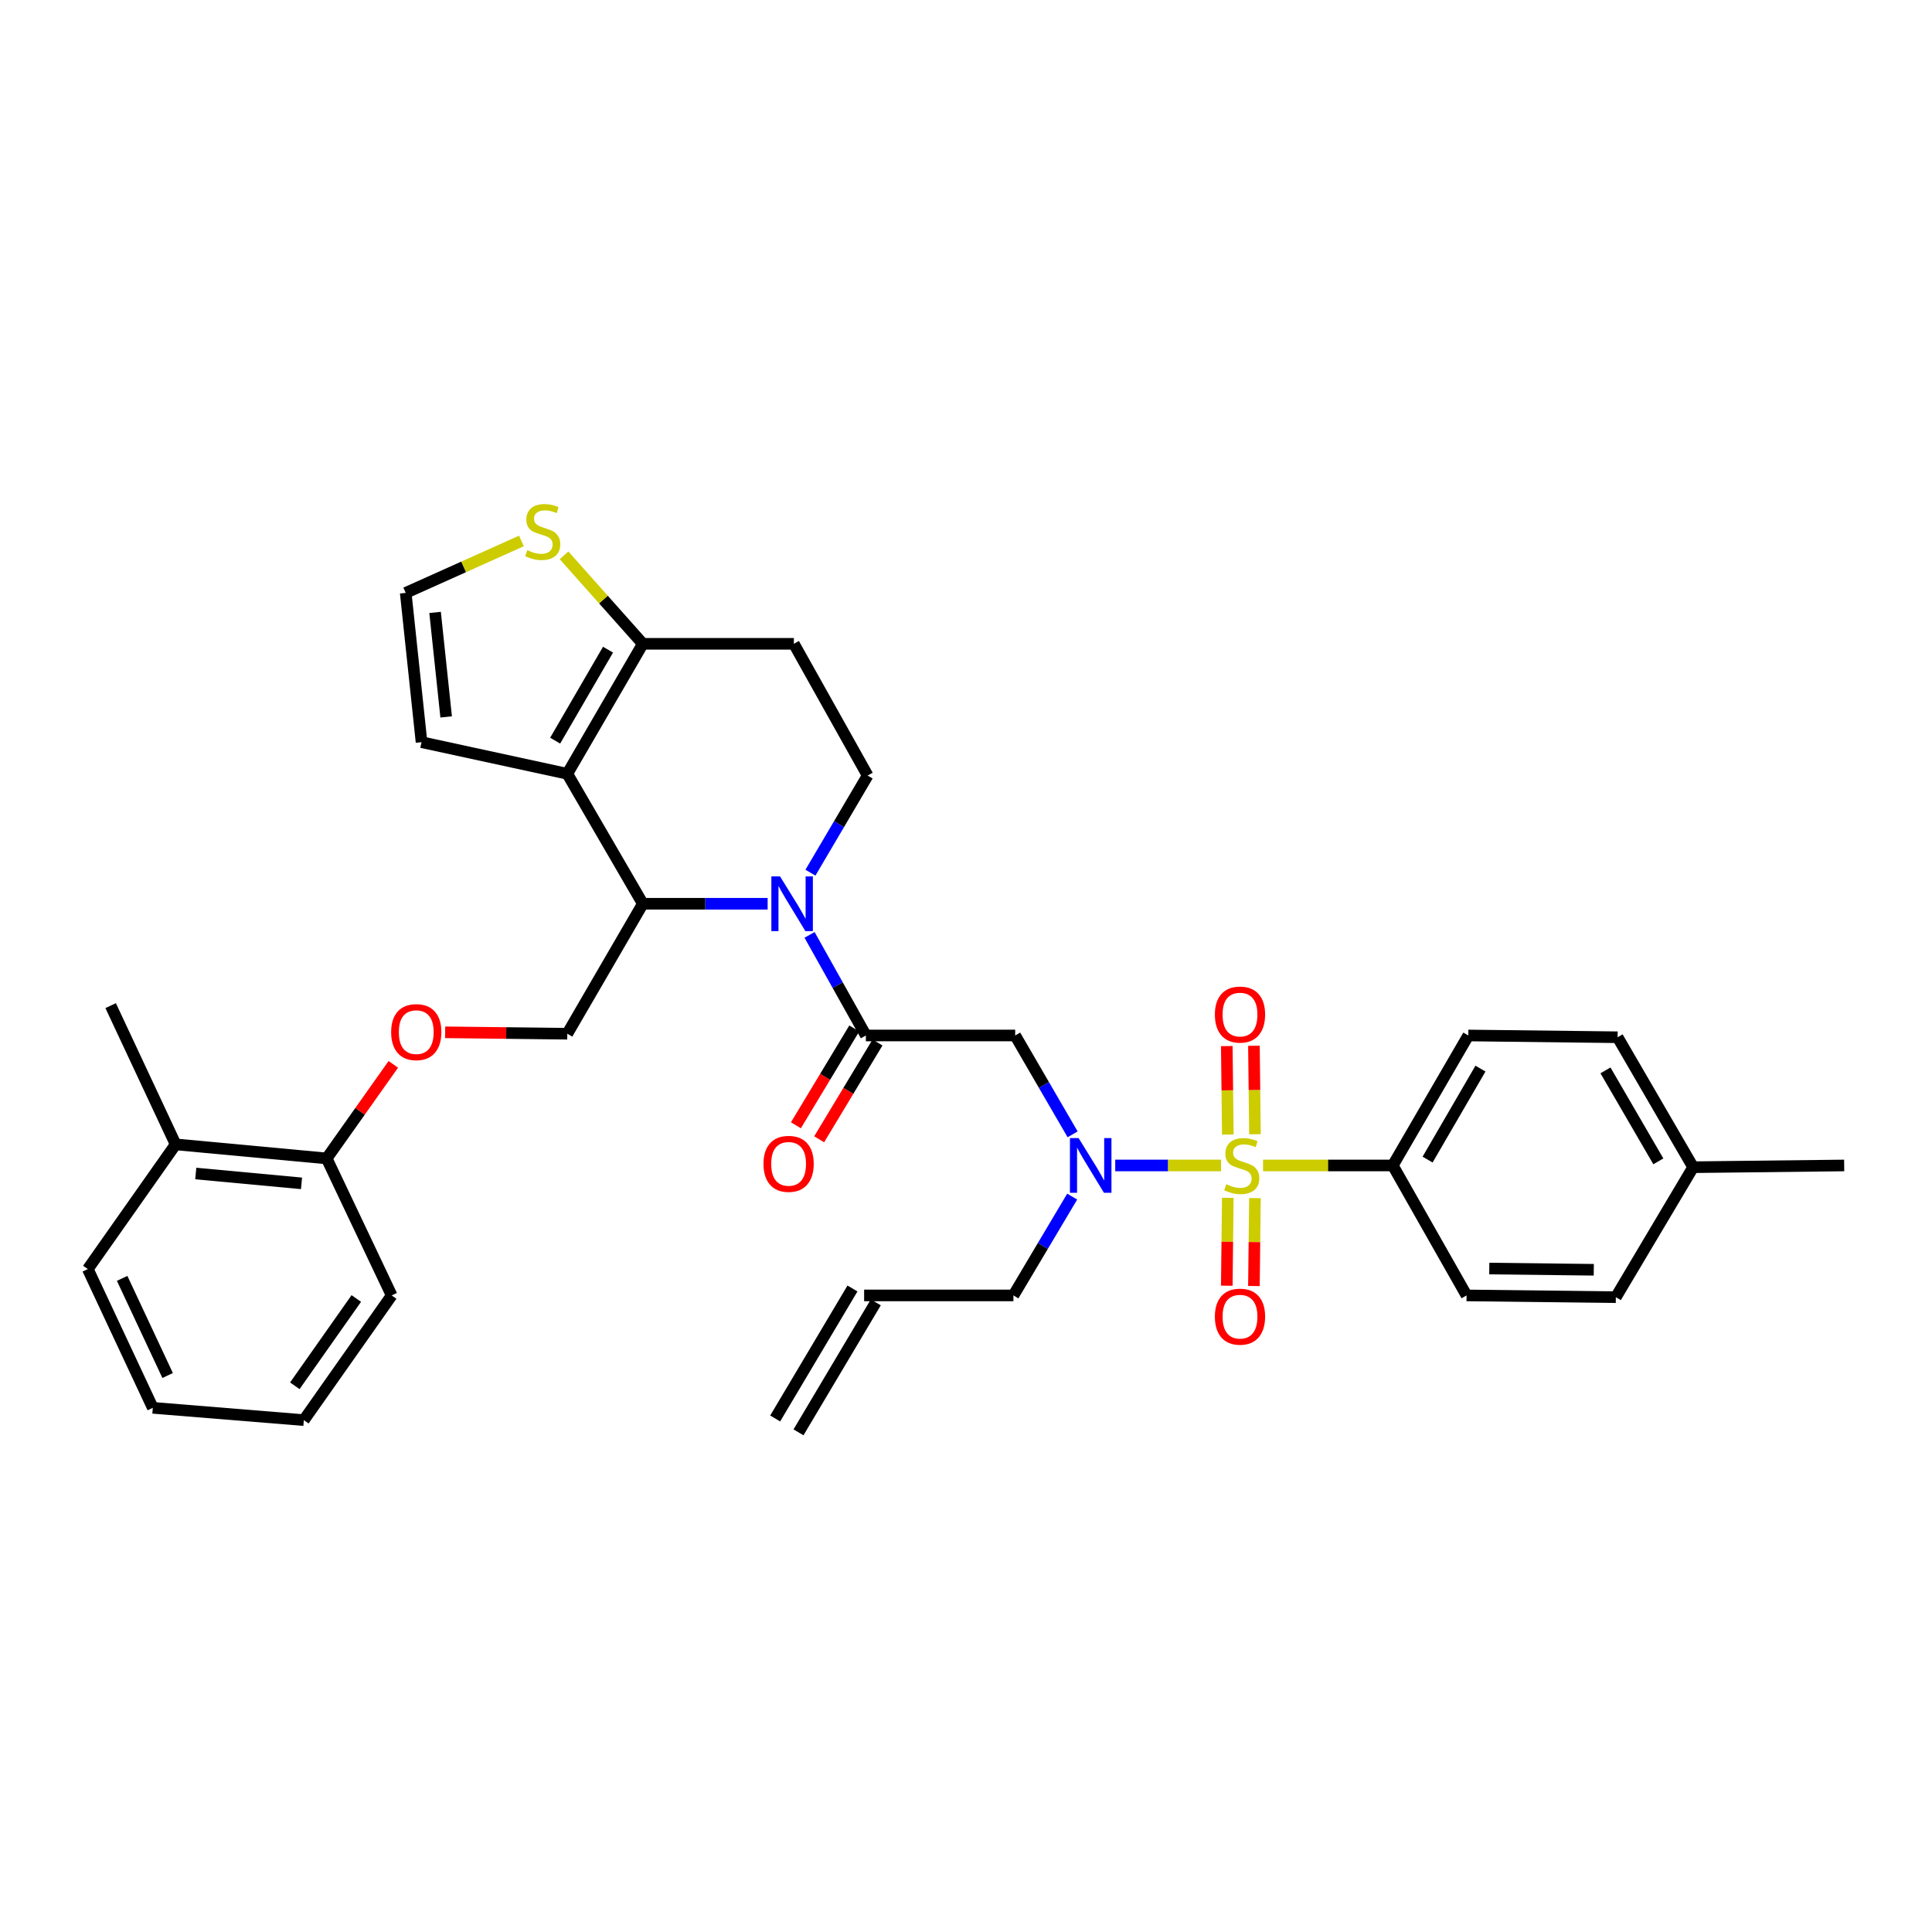<?xml version='1.0' encoding='iso-8859-1'?>
<svg version='1.1' baseProfile='full'
              xmlns='http://www.w3.org/2000/svg'
                      xmlns:rdkit='http://www.rdkit.org/xml'
                      xmlns:xlink='http://www.w3.org/1999/xlink'
                  xml:space='preserve'
width='1000px' height='1000px' viewBox='0 0 1000 1000'>
<!-- END OF HEADER -->
<rect style='opacity:1.0;fill:#FFFFFF;stroke:none' width='1000' height='1000' x='0' y='0'> </rect>
<path class='bond-0' d='M 720.907,603.239 L 759.998,535.963' style='fill:none;fill-rule:evenodd;stroke:#000000;stroke-width:6px;stroke-linecap:butt;stroke-linejoin:miter;stroke-opacity:1' />
<path class='bond-0' d='M 738.919,600.206 L 766.283,553.113' style='fill:none;fill-rule:evenodd;stroke:#000000;stroke-width:6px;stroke-linecap:butt;stroke-linejoin:miter;stroke-opacity:1' />
<path class='bond-1' d='M 720.907,603.239 L 759.092,670.508' style='fill:none;fill-rule:evenodd;stroke:#000000;stroke-width:6px;stroke-linecap:butt;stroke-linejoin:miter;stroke-opacity:1' />
<path class='bond-2' d='M 720.907,603.239 L 687.334,603.239' style='fill:none;fill-rule:evenodd;stroke:#000000;stroke-width:6px;stroke-linecap:butt;stroke-linejoin:miter;stroke-opacity:1' />
<path class='bond-2' d='M 687.334,603.239 L 653.761,603.239' style='fill:none;fill-rule:evenodd;stroke:#CCCC00;stroke-width:6px;stroke-linecap:butt;stroke-linejoin:miter;stroke-opacity:1' />
<path class='bond-3' d='M 555.187,587.134 L 540.321,561.548' style='fill:none;fill-rule:evenodd;stroke:#0000FF;stroke-width:6px;stroke-linecap:butt;stroke-linejoin:miter;stroke-opacity:1' />
<path class='bond-3' d='M 540.321,561.548 L 525.454,535.963' style='fill:none;fill-rule:evenodd;stroke:#000000;stroke-width:6px;stroke-linecap:butt;stroke-linejoin:miter;stroke-opacity:1' />
<path class='bond-4' d='M 577.239,603.239 L 604.624,603.239' style='fill:none;fill-rule:evenodd;stroke:#0000FF;stroke-width:6px;stroke-linecap:butt;stroke-linejoin:miter;stroke-opacity:1' />
<path class='bond-4' d='M 604.624,603.239 L 632.009,603.239' style='fill:none;fill-rule:evenodd;stroke:#CCCC00;stroke-width:6px;stroke-linecap:butt;stroke-linejoin:miter;stroke-opacity:1' />
<path class='bond-5' d='M 554.962,619.356 L 539.756,644.932' style='fill:none;fill-rule:evenodd;stroke:#0000FF;stroke-width:6px;stroke-linecap:butt;stroke-linejoin:miter;stroke-opacity:1' />
<path class='bond-5' d='M 539.756,644.932 L 524.549,670.508' style='fill:none;fill-rule:evenodd;stroke:#000000;stroke-width:6px;stroke-linecap:butt;stroke-linejoin:miter;stroke-opacity:1' />
<path class='bond-6' d='M 649.564,587.083 L 649.299,564.186' style='fill:none;fill-rule:evenodd;stroke:#CCCC00;stroke-width:6px;stroke-linecap:butt;stroke-linejoin:miter;stroke-opacity:1' />
<path class='bond-6' d='M 649.299,564.186 L 649.034,541.289' style='fill:none;fill-rule:evenodd;stroke:#FF0000;stroke-width:6px;stroke-linecap:butt;stroke-linejoin:miter;stroke-opacity:1' />
<path class='bond-6' d='M 635.515,587.246 L 635.25,564.349' style='fill:none;fill-rule:evenodd;stroke:#CCCC00;stroke-width:6px;stroke-linecap:butt;stroke-linejoin:miter;stroke-opacity:1' />
<path class='bond-6' d='M 635.25,564.349 L 634.985,541.452' style='fill:none;fill-rule:evenodd;stroke:#FF0000;stroke-width:6px;stroke-linecap:butt;stroke-linejoin:miter;stroke-opacity:1' />
<path class='bond-7' d='M 635.506,619.993 L 635.243,642.739' style='fill:none;fill-rule:evenodd;stroke:#CCCC00;stroke-width:6px;stroke-linecap:butt;stroke-linejoin:miter;stroke-opacity:1' />
<path class='bond-7' d='M 635.243,642.739 L 634.98,665.485' style='fill:none;fill-rule:evenodd;stroke:#FF0000;stroke-width:6px;stroke-linecap:butt;stroke-linejoin:miter;stroke-opacity:1' />
<path class='bond-7' d='M 649.556,620.155 L 649.292,642.902' style='fill:none;fill-rule:evenodd;stroke:#CCCC00;stroke-width:6px;stroke-linecap:butt;stroke-linejoin:miter;stroke-opacity:1' />
<path class='bond-7' d='M 649.292,642.902 L 649.029,665.648' style='fill:none;fill-rule:evenodd;stroke:#FF0000;stroke-width:6px;stroke-linecap:butt;stroke-linejoin:miter;stroke-opacity:1' />
<path class='bond-8' d='M 759.998,535.963 L 837.274,536.876' style='fill:none;fill-rule:evenodd;stroke:#000000;stroke-width:6px;stroke-linecap:butt;stroke-linejoin:miter;stroke-opacity:1' />
<path class='bond-9' d='M 759.092,670.508 L 836.36,671.421' style='fill:none;fill-rule:evenodd;stroke:#000000;stroke-width:6px;stroke-linecap:butt;stroke-linejoin:miter;stroke-opacity:1' />
<path class='bond-9' d='M 770.849,656.596 L 824.936,657.235' style='fill:none;fill-rule:evenodd;stroke:#000000;stroke-width:6px;stroke-linecap:butt;stroke-linejoin:miter;stroke-opacity:1' />
<path class='bond-10' d='M 413.307,741.375 L 453.311,674.099' style='fill:none;fill-rule:evenodd;stroke:#000000;stroke-width:6px;stroke-linecap:butt;stroke-linejoin:miter;stroke-opacity:1' />
<path class='bond-10' d='M 401.231,734.195 L 441.235,666.918' style='fill:none;fill-rule:evenodd;stroke:#000000;stroke-width:6px;stroke-linecap:butt;stroke-linejoin:miter;stroke-opacity:1' />
<path class='bond-11' d='M 447.273,670.508 L 524.549,670.508' style='fill:none;fill-rule:evenodd;stroke:#000000;stroke-width:6px;stroke-linecap:butt;stroke-linejoin:miter;stroke-opacity:1' />
<path class='bond-12' d='M 397.329,467.78 L 365.027,467.78' style='fill:none;fill-rule:evenodd;stroke:#0000FF;stroke-width:6px;stroke-linecap:butt;stroke-linejoin:miter;stroke-opacity:1' />
<path class='bond-12' d='M 365.027,467.78 L 332.725,467.78' style='fill:none;fill-rule:evenodd;stroke:#000000;stroke-width:6px;stroke-linecap:butt;stroke-linejoin:miter;stroke-opacity:1' />
<path class='bond-13' d='M 419.024,483.894 L 433.601,509.928' style='fill:none;fill-rule:evenodd;stroke:#0000FF;stroke-width:6px;stroke-linecap:butt;stroke-linejoin:miter;stroke-opacity:1' />
<path class='bond-13' d='M 433.601,509.928 L 448.178,535.963' style='fill:none;fill-rule:evenodd;stroke:#000000;stroke-width:6px;stroke-linecap:butt;stroke-linejoin:miter;stroke-opacity:1' />
<path class='bond-14' d='M 419.476,451.695 L 434.284,426.556' style='fill:none;fill-rule:evenodd;stroke:#0000FF;stroke-width:6px;stroke-linecap:butt;stroke-linejoin:miter;stroke-opacity:1' />
<path class='bond-14' d='M 434.284,426.556 L 449.092,401.417' style='fill:none;fill-rule:evenodd;stroke:#000000;stroke-width:6px;stroke-linecap:butt;stroke-linejoin:miter;stroke-opacity:1' />
<path class='bond-15' d='M 442.162,532.336 L 427.062,557.389' style='fill:none;fill-rule:evenodd;stroke:#000000;stroke-width:6px;stroke-linecap:butt;stroke-linejoin:miter;stroke-opacity:1' />
<path class='bond-15' d='M 427.062,557.389 L 411.963,582.443' style='fill:none;fill-rule:evenodd;stroke:#FF0000;stroke-width:6px;stroke-linecap:butt;stroke-linejoin:miter;stroke-opacity:1' />
<path class='bond-15' d='M 454.195,539.589 L 439.096,564.642' style='fill:none;fill-rule:evenodd;stroke:#000000;stroke-width:6px;stroke-linecap:butt;stroke-linejoin:miter;stroke-opacity:1' />
<path class='bond-15' d='M 439.096,564.642 L 423.997,589.695' style='fill:none;fill-rule:evenodd;stroke:#FF0000;stroke-width:6px;stroke-linecap:butt;stroke-linejoin:miter;stroke-opacity:1' />
<path class='bond-16' d='M 448.178,535.963 L 525.454,535.963' style='fill:none;fill-rule:evenodd;stroke:#000000;stroke-width:6px;stroke-linecap:butt;stroke-linejoin:miter;stroke-opacity:1' />
<path class='bond-17' d='M 332.725,467.78 L 293.635,400.511' style='fill:none;fill-rule:evenodd;stroke:#000000;stroke-width:6px;stroke-linecap:butt;stroke-linejoin:miter;stroke-opacity:1' />
<path class='bond-18' d='M 332.725,467.78 L 293.635,535.057' style='fill:none;fill-rule:evenodd;stroke:#000000;stroke-width:6px;stroke-linecap:butt;stroke-linejoin:miter;stroke-opacity:1' />
<path class='bond-19' d='M 449.092,401.417 L 410.906,333.235' style='fill:none;fill-rule:evenodd;stroke:#000000;stroke-width:6px;stroke-linecap:butt;stroke-linejoin:miter;stroke-opacity:1' />
<path class='bond-20' d='M 410.906,333.235 L 332.725,333.235' style='fill:none;fill-rule:evenodd;stroke:#000000;stroke-width:6px;stroke-linecap:butt;stroke-linejoin:miter;stroke-opacity:1' />
<path class='bond-21' d='M 293.635,400.511 L 332.725,333.235' style='fill:none;fill-rule:evenodd;stroke:#000000;stroke-width:6px;stroke-linecap:butt;stroke-linejoin:miter;stroke-opacity:1' />
<path class='bond-21' d='M 287.35,383.361 L 314.713,336.267' style='fill:none;fill-rule:evenodd;stroke:#000000;stroke-width:6px;stroke-linecap:butt;stroke-linejoin:miter;stroke-opacity:1' />
<path class='bond-22' d='M 293.635,400.511 L 218.185,384.143' style='fill:none;fill-rule:evenodd;stroke:#000000;stroke-width:6px;stroke-linecap:butt;stroke-linejoin:miter;stroke-opacity:1' />
<path class='bond-23' d='M 332.725,333.235 L 312.332,310.335' style='fill:none;fill-rule:evenodd;stroke:#000000;stroke-width:6px;stroke-linecap:butt;stroke-linejoin:miter;stroke-opacity:1' />
<path class='bond-23' d='M 312.332,310.335 L 291.939,287.435' style='fill:none;fill-rule:evenodd;stroke:#CCCC00;stroke-width:6px;stroke-linecap:butt;stroke-linejoin:miter;stroke-opacity:1' />
<path class='bond-24' d='M 269.888,279.998 L 239.943,293.437' style='fill:none;fill-rule:evenodd;stroke:#CCCC00;stroke-width:6px;stroke-linecap:butt;stroke-linejoin:miter;stroke-opacity:1' />
<path class='bond-24' d='M 239.943,293.437 L 209.997,306.875' style='fill:none;fill-rule:evenodd;stroke:#000000;stroke-width:6px;stroke-linecap:butt;stroke-linejoin:miter;stroke-opacity:1' />
<path class='bond-25' d='M 209.997,306.875 L 218.185,384.143' style='fill:none;fill-rule:evenodd;stroke:#000000;stroke-width:6px;stroke-linecap:butt;stroke-linejoin:miter;stroke-opacity:1' />
<path class='bond-25' d='M 225.197,316.985 L 230.929,371.072' style='fill:none;fill-rule:evenodd;stroke:#000000;stroke-width:6px;stroke-linecap:butt;stroke-linejoin:miter;stroke-opacity:1' />
<path class='bond-26' d='M 57.272,520.507 L 90.907,592.327' style='fill:none;fill-rule:evenodd;stroke:#000000;stroke-width:6px;stroke-linecap:butt;stroke-linejoin:miter;stroke-opacity:1' />
<path class='bond-27' d='M 230.408,534.318 L 262.021,534.688' style='fill:none;fill-rule:evenodd;stroke:#FF0000;stroke-width:6px;stroke-linecap:butt;stroke-linejoin:miter;stroke-opacity:1' />
<path class='bond-27' d='M 262.021,534.688 L 293.635,535.057' style='fill:none;fill-rule:evenodd;stroke:#000000;stroke-width:6px;stroke-linecap:butt;stroke-linejoin:miter;stroke-opacity:1' />
<path class='bond-28' d='M 203.578,550.909 L 186.333,575.256' style='fill:none;fill-rule:evenodd;stroke:#FF0000;stroke-width:6px;stroke-linecap:butt;stroke-linejoin:miter;stroke-opacity:1' />
<path class='bond-28' d='M 186.333,575.256 L 169.088,599.602' style='fill:none;fill-rule:evenodd;stroke:#000000;stroke-width:6px;stroke-linecap:butt;stroke-linejoin:miter;stroke-opacity:1' />
<path class='bond-29' d='M 90.907,592.327 L 169.088,599.602' style='fill:none;fill-rule:evenodd;stroke:#000000;stroke-width:6px;stroke-linecap:butt;stroke-linejoin:miter;stroke-opacity:1' />
<path class='bond-29' d='M 101.332,607.408 L 156.059,612.5' style='fill:none;fill-rule:evenodd;stroke:#000000;stroke-width:6px;stroke-linecap:butt;stroke-linejoin:miter;stroke-opacity:1' />
<path class='bond-30' d='M 90.907,592.327 L 45.455,656.872' style='fill:none;fill-rule:evenodd;stroke:#000000;stroke-width:6px;stroke-linecap:butt;stroke-linejoin:miter;stroke-opacity:1' />
<path class='bond-31' d='M 169.088,599.602 L 202.73,670.508' style='fill:none;fill-rule:evenodd;stroke:#000000;stroke-width:6px;stroke-linecap:butt;stroke-linejoin:miter;stroke-opacity:1' />
<path class='bond-32' d='M 45.455,656.872 L 79.089,728.691' style='fill:none;fill-rule:evenodd;stroke:#000000;stroke-width:6px;stroke-linecap:butt;stroke-linejoin:miter;stroke-opacity:1' />
<path class='bond-32' d='M 63.224,661.686 L 86.768,711.96' style='fill:none;fill-rule:evenodd;stroke:#000000;stroke-width:6px;stroke-linecap:butt;stroke-linejoin:miter;stroke-opacity:1' />
<path class='bond-33' d='M 202.73,670.508 L 157.27,735.053' style='fill:none;fill-rule:evenodd;stroke:#000000;stroke-width:6px;stroke-linecap:butt;stroke-linejoin:miter;stroke-opacity:1' />
<path class='bond-33' d='M 184.424,672.099 L 152.602,717.281' style='fill:none;fill-rule:evenodd;stroke:#000000;stroke-width:6px;stroke-linecap:butt;stroke-linejoin:miter;stroke-opacity:1' />
<path class='bond-34' d='M 79.089,728.691 L 157.27,735.053' style='fill:none;fill-rule:evenodd;stroke:#000000;stroke-width:6px;stroke-linecap:butt;stroke-linejoin:miter;stroke-opacity:1' />
<path class='bond-35' d='M 837.274,536.876 L 876.364,604.145' style='fill:none;fill-rule:evenodd;stroke:#000000;stroke-width:6px;stroke-linecap:butt;stroke-linejoin:miter;stroke-opacity:1' />
<path class='bond-35' d='M 830.989,554.025 L 858.353,601.114' style='fill:none;fill-rule:evenodd;stroke:#000000;stroke-width:6px;stroke-linecap:butt;stroke-linejoin:miter;stroke-opacity:1' />
<path class='bond-36' d='M 836.36,671.421 L 876.364,604.145' style='fill:none;fill-rule:evenodd;stroke:#000000;stroke-width:6px;stroke-linecap:butt;stroke-linejoin:miter;stroke-opacity:1' />
<path class='bond-37' d='M 876.364,604.145 L 954.545,603.239' style='fill:none;fill-rule:evenodd;stroke:#000000;stroke-width:6px;stroke-linecap:butt;stroke-linejoin:miter;stroke-opacity:1' />
<path  class='atom-1' d='M 558.285 589.079
L 567.565 604.079
Q 568.485 605.559, 569.965 608.239
Q 571.445 610.919, 571.525 611.079
L 571.525 589.079
L 575.285 589.079
L 575.285 617.399
L 571.405 617.399
L 561.445 600.999
Q 560.285 599.079, 559.045 596.879
Q 557.845 594.679, 557.485 593.999
L 557.485 617.399
L 553.805 617.399
L 553.805 589.079
L 558.285 589.079
' fill='#0000FF'/>
<path  class='atom-2' d='M 634.726 612.959
Q 635.046 613.079, 636.366 613.639
Q 637.686 614.199, 639.126 614.559
Q 640.606 614.879, 642.046 614.879
Q 644.726 614.879, 646.286 613.599
Q 647.846 612.279, 647.846 609.999
Q 647.846 608.439, 647.046 607.479
Q 646.286 606.519, 645.086 605.999
Q 643.886 605.479, 641.886 604.879
Q 639.366 604.119, 637.846 603.399
Q 636.366 602.679, 635.286 601.159
Q 634.246 599.639, 634.246 597.079
Q 634.246 593.519, 636.646 591.319
Q 639.086 589.119, 643.886 589.119
Q 647.166 589.119, 650.886 590.679
L 649.966 593.759
Q 646.566 592.359, 644.006 592.359
Q 641.246 592.359, 639.726 593.519
Q 638.206 594.639, 638.246 596.599
Q 638.246 598.119, 639.006 599.039
Q 639.806 599.959, 640.926 600.479
Q 642.086 600.999, 644.006 601.599
Q 646.566 602.399, 648.086 603.199
Q 649.606 603.999, 650.686 605.639
Q 651.806 607.239, 651.806 609.999
Q 651.806 613.919, 649.166 616.039
Q 646.566 618.119, 642.206 618.119
Q 639.686 618.119, 637.766 617.559
Q 635.886 617.039, 633.646 616.119
L 634.726 612.959
' fill='#CCCC00'/>
<path  class='atom-3' d='M 628.821 525.138
Q 628.821 518.338, 632.181 514.538
Q 635.541 510.738, 641.821 510.738
Q 648.101 510.738, 651.461 514.538
Q 654.821 518.338, 654.821 525.138
Q 654.821 532.018, 651.421 535.938
Q 648.021 539.818, 641.821 539.818
Q 635.581 539.818, 632.181 535.938
Q 628.821 532.058, 628.821 525.138
M 641.821 536.618
Q 646.141 536.618, 648.461 533.738
Q 650.821 530.818, 650.821 525.138
Q 650.821 519.578, 648.461 516.778
Q 646.141 513.938, 641.821 513.938
Q 637.501 513.938, 635.141 516.738
Q 632.821 519.538, 632.821 525.138
Q 632.821 530.858, 635.141 533.738
Q 637.501 536.618, 641.821 536.618
' fill='#FF0000'/>
<path  class='atom-4' d='M 628.821 681.5
Q 628.821 674.7, 632.181 670.9
Q 635.541 667.1, 641.821 667.1
Q 648.101 667.1, 651.461 670.9
Q 654.821 674.7, 654.821 681.5
Q 654.821 688.38, 651.421 692.3
Q 648.021 696.18, 641.821 696.18
Q 635.581 696.18, 632.181 692.3
Q 628.821 688.42, 628.821 681.5
M 641.821 692.98
Q 646.141 692.98, 648.461 690.1
Q 650.821 687.18, 650.821 681.5
Q 650.821 675.94, 648.461 673.14
Q 646.141 670.3, 641.821 670.3
Q 637.501 670.3, 635.141 673.1
Q 632.821 675.9, 632.821 681.5
Q 632.821 687.22, 635.141 690.1
Q 637.501 692.98, 641.821 692.98
' fill='#FF0000'/>
<path  class='atom-9' d='M 403.741 453.62
L 413.021 468.62
Q 413.941 470.1, 415.421 472.78
Q 416.901 475.46, 416.981 475.62
L 416.981 453.62
L 420.741 453.62
L 420.741 481.94
L 416.861 481.94
L 406.901 465.54
Q 405.741 463.62, 404.501 461.42
Q 403.301 459.22, 402.941 458.54
L 402.941 481.94
L 399.261 481.94
L 399.261 453.62
L 403.741 453.62
' fill='#0000FF'/>
<path  class='atom-11' d='M 395.182 602.406
Q 395.182 595.606, 398.542 591.806
Q 401.902 588.006, 408.182 588.006
Q 414.462 588.006, 417.822 591.806
Q 421.182 595.606, 421.182 602.406
Q 421.182 609.286, 417.782 613.206
Q 414.382 617.086, 408.182 617.086
Q 401.942 617.086, 398.542 613.206
Q 395.182 609.326, 395.182 602.406
M 408.182 613.886
Q 412.502 613.886, 414.822 611.006
Q 417.182 608.086, 417.182 602.406
Q 417.182 596.846, 414.822 594.046
Q 412.502 591.206, 408.182 591.206
Q 403.862 591.206, 401.502 594.006
Q 399.182 596.806, 399.182 602.406
Q 399.182 608.126, 401.502 611.006
Q 403.862 613.886, 408.182 613.886
' fill='#FF0000'/>
<path  class='atom-18' d='M 272.911 284.771
Q 273.231 284.891, 274.551 285.451
Q 275.871 286.011, 277.311 286.371
Q 278.791 286.691, 280.231 286.691
Q 282.911 286.691, 284.471 285.411
Q 286.031 284.091, 286.031 281.811
Q 286.031 280.251, 285.231 279.291
Q 284.471 278.331, 283.271 277.811
Q 282.071 277.291, 280.071 276.691
Q 277.551 275.931, 276.031 275.211
Q 274.551 274.491, 273.471 272.971
Q 272.431 271.451, 272.431 268.891
Q 272.431 265.331, 274.831 263.131
Q 277.271 260.931, 282.071 260.931
Q 285.351 260.931, 289.071 262.491
L 288.151 265.571
Q 284.751 264.171, 282.191 264.171
Q 279.431 264.171, 277.911 265.331
Q 276.391 266.451, 276.431 268.411
Q 276.431 269.931, 277.191 270.851
Q 277.991 271.771, 279.111 272.291
Q 280.271 272.811, 282.191 273.411
Q 284.751 274.211, 286.271 275.011
Q 287.791 275.811, 288.871 277.451
Q 289.991 279.051, 289.991 281.811
Q 289.991 285.731, 287.351 287.851
Q 284.751 289.931, 280.391 289.931
Q 277.871 289.931, 275.951 289.371
Q 274.071 288.851, 271.831 287.931
L 272.911 284.771
' fill='#CCCC00'/>
<path  class='atom-22' d='M 202.453 534.224
Q 202.453 527.424, 205.813 523.624
Q 209.173 519.824, 215.453 519.824
Q 221.733 519.824, 225.093 523.624
Q 228.453 527.424, 228.453 534.224
Q 228.453 541.104, 225.053 545.024
Q 221.653 548.904, 215.453 548.904
Q 209.213 548.904, 205.813 545.024
Q 202.453 541.144, 202.453 534.224
M 215.453 545.704
Q 219.773 545.704, 222.093 542.824
Q 224.453 539.904, 224.453 534.224
Q 224.453 528.664, 222.093 525.864
Q 219.773 523.024, 215.453 523.024
Q 211.133 523.024, 208.773 525.824
Q 206.453 528.624, 206.453 534.224
Q 206.453 539.944, 208.773 542.824
Q 211.133 545.704, 215.453 545.704
' fill='#FF0000'/>
</svg>
